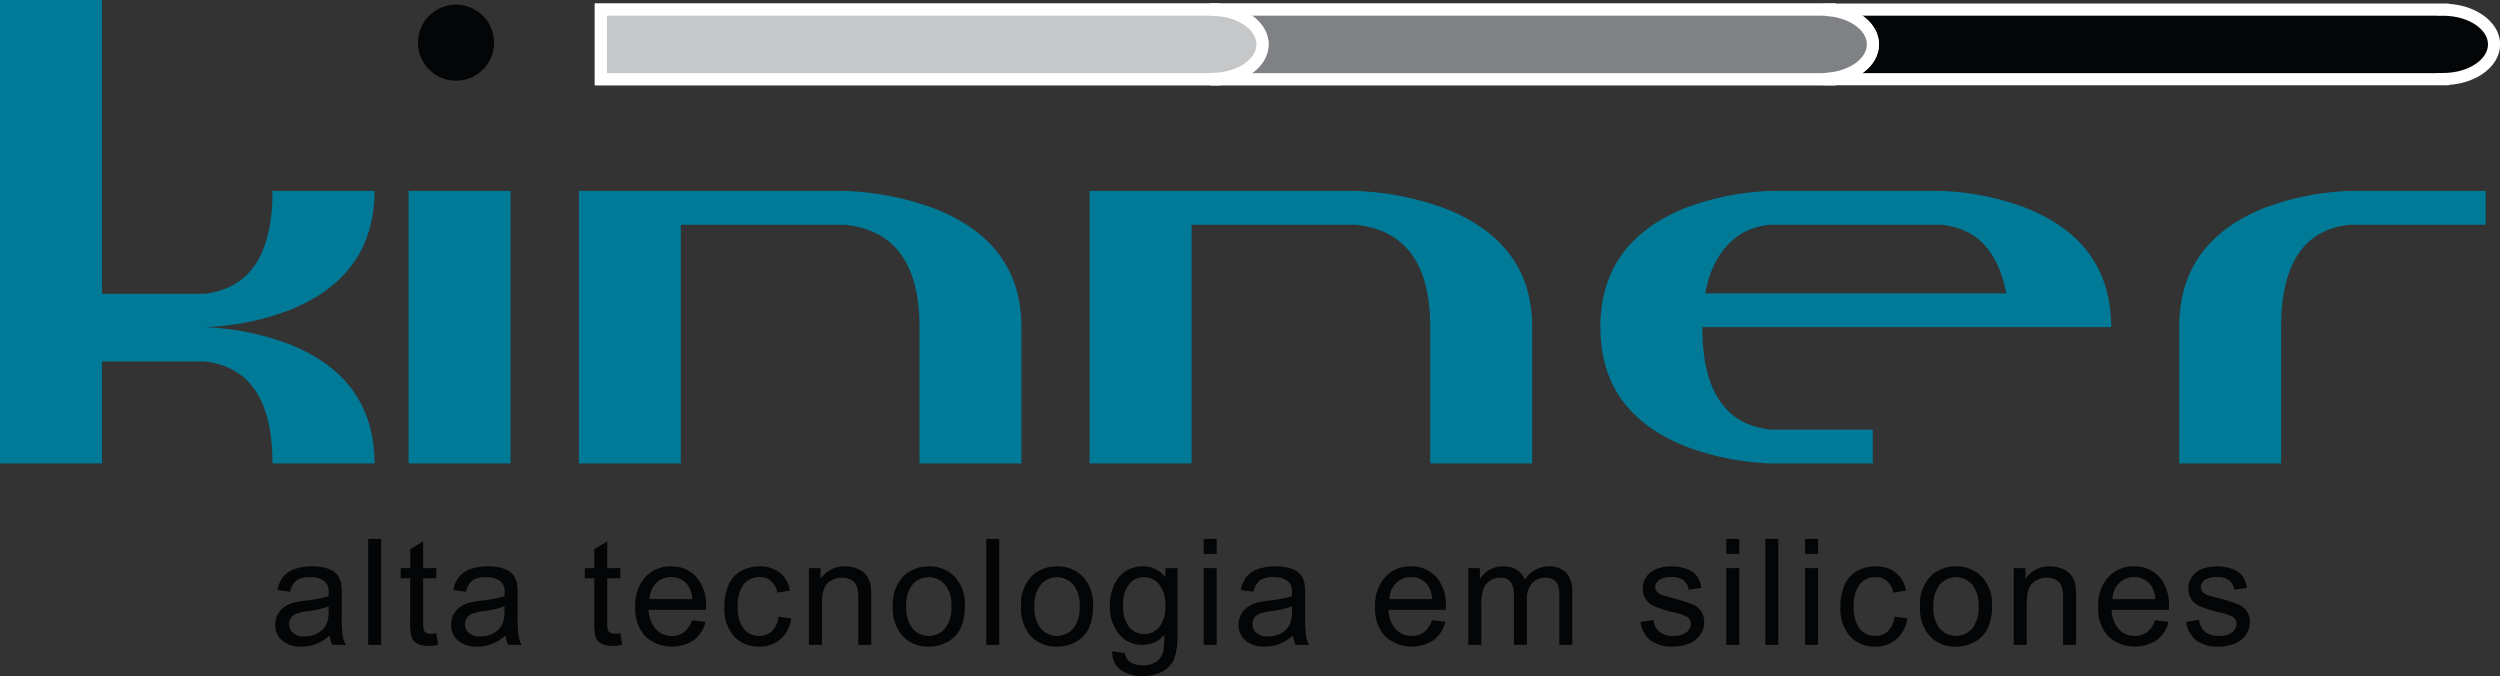 <svg xmlns="http://www.w3.org/2000/svg" xmlns:xlink="http://www.w3.org/1999/xlink" id="Grupo_81" data-name="Grupo 81" width="403.995" height="109.244" viewBox="0 0 403.995 109.244"><rect x="0" y="0" width="403.995" height="109.244" fill="#333333" stroke="none"/><defs><clipPath id="clip-path"><rect id="Ret&#xE2;ngulo_70" data-name="Ret&#xE2;ngulo 70" width="403.995" height="109.244" transform="translate(0 0)" fill="none"></rect></clipPath></defs><g id="Grupo_39" data-name="Grupo 39" transform="translate(0 0)" clip-path="url(#clip-path)"><path id="Caminho_185" data-name="Caminho 185" d="M401.4,1.6c-.029,0-.048.011-.072.011V1.586H302.207V12.833H401.33V12.81h.072c4.531,0,8.208-2.509,8.208-5.605S405.934,1.6,401.4,1.6" transform="translate(-6.576 -0.035)" fill="#040506"></path><path id="Caminho_186" data-name="Caminho 186" d="M401.4,1.6c-.029,0-.048.011-.072.011V1.586H302.207V12.833H401.33V12.81h.072c4.531,0,8.208-2.509,8.208-5.605S405.934,1.6,401.4,1.6Z" transform="translate(-6.576 -0.035)" fill="none" stroke="#fff" stroke-width="1.962"></path><path id="Caminho_187" data-name="Caminho 187" d="M307.027,7.206c0-2.816-3.054-5.122-7.013-5.525V1.586H200.889V12.833h99.125v-.1c3.959-.4,7.013-2.709,7.013-5.525" transform="translate(-4.371 -0.035)" fill="#fff"></path><path id="Caminho_188" data-name="Caminho 188" d="M307.027,7.206c0-2.816-3.054-5.122-7.013-5.525V1.586H200.889V12.833h99.125v-.1C303.973,12.332,307.027,10.022,307.027,7.206Z" transform="translate(-4.371 -0.035)" fill="none" stroke="#fff" stroke-width="1.962"></path><path id="Caminho_189" data-name="Caminho 189" d="M307.027,7.206c0-2.816-3.054-5.122-7.013-5.525V1.586H200.889V12.833h99.125v-.1c3.959-.4,7.013-2.709,7.013-5.525" transform="translate(-4.371 -0.035)" fill="#7f8184"></path><path id="Caminho_190" data-name="Caminho 190" d="M307.027,7.206c0-2.816-3.054-5.122-7.013-5.525V1.586H200.889V12.833h99.125v-.1C303.973,12.332,307.027,10.022,307.027,7.206Z" transform="translate(-4.371 -0.035)" fill="none" stroke="#fff" stroke-width="1.962"></path><path id="Caminho_191" data-name="Caminho 191" d="M206.176,7.206c0-3-3.46-5.431-7.8-5.58v-.04H99.259V12.833h99.12V12.79c4.337-.16,7.8-2.583,7.8-5.584" transform="translate(-2.16 -0.035)" fill="#fff"></path><path id="Caminho_192" data-name="Caminho 192" d="M206.176,7.206c0-3-3.46-5.431-7.8-5.58v-.04H99.259V12.833h99.12V12.79C202.716,12.629,206.176,10.207,206.176,7.206Z" transform="translate(-2.16 -0.035)" fill="none" stroke="#fff" stroke-width="1.962"></path><path id="Caminho_193" data-name="Caminho 193" d="M206.176,7.206c0-3-3.46-5.431-7.8-5.58v-.04H99.259V12.833h99.12V12.79c4.337-.16,7.8-2.583,7.8-5.584" transform="translate(-2.16 -0.035)" fill="#c6c7c9"></path><path id="Caminho_194" data-name="Caminho 194" d="M206.176,7.206c0-3-3.46-5.431-7.8-5.58v-.04H99.259V12.833h99.12V12.79C202.716,12.629,206.176,10.207,206.176,7.206Z" transform="translate(-2.16 -0.035)" fill="none" stroke="#fff" stroke-width="1.962"></path><path id="Caminho_195" data-name="Caminho 195" d="M44.037,74.887q0-15.266-11.023-16.478H16.478V74.887H0V0H16.478V47.473H33.016q11.017-1.218,11.022-16.618H60.513q0,13.759-13.745,19.263A42.866,42.866,0,0,1,33.016,52.87a43.264,43.264,0,0,1,13.752,2.755q13.749,5.5,13.745,19.263H44.037" transform="translate(0 0)" fill="#007a96"></path><rect id="Ret&#xE2;ngulo_66" data-name="Ret&#xE2;ngulo 66" width="16.474" height="44.033" transform="translate(66.031 30.855)" fill="#007a96"></rect><path id="Caminho_196" data-name="Caminho 196" d="M112.1,37.008V75.575H95.627V31.541h42.91a46.388,46.388,0,0,1,14.307,2.748q14.3,5.5,14.3,19.266V75.573H150.669V53.541q0-15.325-12.124-16.533H112.1Z" transform="translate(-2.081 -0.686)" fill="#007a96"></path><path id="Caminho_197" data-name="Caminho 197" d="M196.471,37.008V75.575H179.994V31.541H222.91a46.41,46.41,0,0,1,14.3,2.748q14.3,5.5,14.3,19.266V75.573H235.039V53.541q0-15.325-12.117-16.533h-26.45Z" transform="translate(-3.916 -0.686)" fill="#007a96"></path><path id="Caminho_198" data-name="Caminho 198" d="M291.859,70.107h16.526v5.467h-16.5a42.884,42.884,0,0,1-13.757-2.76q-13.761-5.5-13.756-19.26t13.756-19.266a43.164,43.164,0,0,1,13.757-2.748h27.511a43.214,43.214,0,0,1,13.756,2.748q13.755,5.5,13.757,19.266H280.844Q280.844,68.9,291.859,70.107Zm27.534-33.1H291.881a11.069,11.069,0,0,0-4.512,1.33c-3.157,1.854-5.178,5.095-6.058,9.749h48.646q-1.978-10.3-10.565-11.08" transform="translate(-5.752 -0.686)" fill="#007a96"></path><path id="Caminho_199" data-name="Caminho 199" d="M376.462,53.54V75.574H359.989V53.554q0-13.764,13.76-19.266A43.109,43.109,0,0,1,387.5,31.541h22.008v5.466H387.482Q376.463,38.225,376.462,53.54Z" transform="translate(-7.833 -0.686)" fill="#007a96"></path><path id="Caminho_200" data-name="Caminho 200" d="M81.339,6.912A6.144,6.144,0,1,1,75.193.77a6.146,6.146,0,0,1,6.145,6.142" transform="translate(-1.502 -0.017)" fill="#040506"></path><path id="Caminho_201" data-name="Caminho 201" d="M54.271,104.717a7.805,7.805,0,0,1-2.248,1.4,6.486,6.486,0,0,1-2.318.409,4.507,4.507,0,0,1-3.141-1,3.294,3.294,0,0,1-1.1-2.551,3.389,3.389,0,0,1,.415-1.664,3.432,3.432,0,0,1,1.086-1.209,5.13,5.13,0,0,1,1.512-.689,15.022,15.022,0,0,1,1.868-.315,19.175,19.175,0,0,0,3.749-.725q.012-.431.012-.549a2.32,2.32,0,0,0-.6-1.81,3.52,3.52,0,0,0-2.394-.712,3.716,3.716,0,0,0-2.19.519,3.179,3.179,0,0,0-1.045,1.839l-2.055-.28a5.086,5.086,0,0,1,.922-2.132A4.046,4.046,0,0,1,48.607,94a8.271,8.271,0,0,1,2.814-.438A7.436,7.436,0,0,1,54,93.938a3.407,3.407,0,0,1,1.461.94,3.308,3.308,0,0,1,.653,1.431,11.766,11.766,0,0,1,.106,1.938v2.8a29.681,29.681,0,0,0,.134,3.709,4.686,4.686,0,0,0,.531,1.489h-2.2a4.463,4.463,0,0,1-.421-1.53m-.175-4.695a15.451,15.451,0,0,1-3.434.794,8,8,0,0,0-1.833.42,1.825,1.825,0,0,0-.829.684,1.856,1.856,0,0,0,.344,2.4,2.736,2.736,0,0,0,1.863.561,4.334,4.334,0,0,0,2.16-.531,3.277,3.277,0,0,0,1.39-1.454,5.078,5.078,0,0,0,.338-2.1Z" transform="translate(-0.989 -2.036)" fill="#040506"></path><rect id="Ret&#xE2;ngulo_67" data-name="Ret&#xE2;ngulo 67" width="2.102" height="17.12" transform="translate(59.496 87.091)" fill="#040506"></rect><path id="Caminho_202" data-name="Caminho 202" d="M71.937,104.277l.3,1.857a7.822,7.822,0,0,1-1.589.187,3.606,3.606,0,0,1-1.776-.362,2.026,2.026,0,0,1-.887-.952,7.524,7.524,0,0,1-.257-2.482V95.389H66.191V93.755h1.542V90.683l2.09-1.261v4.333h2.114v1.635H69.823v7.253a3.642,3.642,0,0,0,.112,1.155.862.862,0,0,0,.362.409,1.393,1.393,0,0,0,.718.152,6.773,6.773,0,0,0,.922-.081" transform="translate(-1.44 -1.946)" fill="#040506"></path><path id="Caminho_203" data-name="Caminho 203" d="M83.319,104.717a7.805,7.805,0,0,1-2.248,1.4,6.486,6.486,0,0,1-2.318.409,4.507,4.507,0,0,1-3.141-1,3.294,3.294,0,0,1-1.1-2.551,3.389,3.389,0,0,1,.415-1.664,3.432,3.432,0,0,1,1.086-1.209,5.131,5.131,0,0,1,1.512-.689A15.022,15.022,0,0,1,79.4,99.1a19.174,19.174,0,0,0,3.749-.725q.012-.431.012-.549a2.32,2.32,0,0,0-.6-1.81,3.52,3.52,0,0,0-2.394-.712,3.717,3.717,0,0,0-2.19.519,3.179,3.179,0,0,0-1.045,1.839l-2.055-.28a5.086,5.086,0,0,1,.922-2.132A4.046,4.046,0,0,1,77.655,94a8.271,8.271,0,0,1,2.814-.438,7.436,7.436,0,0,1,2.581.374,3.407,3.407,0,0,1,1.461.94,3.308,3.308,0,0,1,.653,1.431,11.763,11.763,0,0,1,.106,1.938v2.8a29.669,29.669,0,0,0,.134,3.709,4.685,4.685,0,0,0,.531,1.489h-2.2a4.462,4.462,0,0,1-.421-1.53m-.175-4.695a15.451,15.451,0,0,1-3.434.794,8,8,0,0,0-1.833.42,1.824,1.824,0,0,0-.829.684,1.856,1.856,0,0,0,.344,2.4,2.736,2.736,0,0,0,1.863.561,4.334,4.334,0,0,0,2.16-.531,3.277,3.277,0,0,0,1.39-1.454,5.078,5.078,0,0,0,.338-2.1Z" transform="translate(-1.621 -2.036)" fill="#040506"></path><path id="Caminho_204" data-name="Caminho 204" d="M102.347,104.277l.3,1.857a7.822,7.822,0,0,1-1.589.187,3.606,3.606,0,0,1-1.776-.362,2.026,2.026,0,0,1-.887-.952,7.525,7.525,0,0,1-.257-2.482V95.389H96.6V93.755h1.542V90.683l2.091-1.261v4.333h2.114v1.635h-2.114v7.253a3.642,3.642,0,0,0,.112,1.155.862.862,0,0,0,.362.409,1.393,1.393,0,0,0,.718.152,6.773,6.773,0,0,0,.922-.081" transform="translate(-2.102 -1.946)" fill="#040506"></path><path id="Caminho_205" data-name="Caminho 205" d="M114.126,102.253l2.173.269a5.307,5.307,0,0,1-1.9,2.954,6.45,6.45,0,0,1-7.865-.625,6.546,6.546,0,0,1-1.595-4.7,6.85,6.85,0,0,1,1.612-4.858,5.453,5.453,0,0,1,4.18-1.729,5.3,5.3,0,0,1,4.065,1.693,6.731,6.731,0,0,1,1.576,4.765q0,.186-.012.561h-9.249a4.768,4.768,0,0,0,1.156,3.129,3.443,3.443,0,0,0,2.592,1.086,3.216,3.216,0,0,0,1.974-.606,4.033,4.033,0,0,0,1.3-1.939m-6.9-3.4h6.925a4.2,4.2,0,0,0-.794-2.347,3.221,3.221,0,0,0-2.6-1.215,3.338,3.338,0,0,0-2.435.969,3.83,3.83,0,0,0-1.092,2.592" transform="translate(-2.283 -2.036)" fill="#040506"></path><path id="Caminho_206" data-name="Caminho 206" d="M128.4,101.7l2.067.269a5.364,5.364,0,0,1-1.734,3.346,5.051,5.051,0,0,1-3.428,1.209,5.326,5.326,0,0,1-4.093-1.665,6.748,6.748,0,0,1-1.548-4.77,8.631,8.631,0,0,1,.666-3.516,4.649,4.649,0,0,1,2.026-2.26,6.014,6.014,0,0,1,2.96-.753,5.151,5.151,0,0,1,3.305,1.022,4.687,4.687,0,0,1,1.646,2.9l-2.044.316a3.39,3.39,0,0,0-1.034-1.88,2.672,2.672,0,0,0-1.792-.631,3.265,3.265,0,0,0-2.582,1.139,5.409,5.409,0,0,0-.992,3.6,5.586,5.586,0,0,0,.958,3.632,3.115,3.115,0,0,0,2.5,1.133,2.946,2.946,0,0,0,2.067-.759A3.76,3.76,0,0,0,128.4,101.7" transform="translate(-2.604 -2.036)" fill="#040506"></path><path id="Caminho_207" data-name="Caminho 207" d="M133.625,106.247v-12.4h1.892v1.764a4.458,4.458,0,0,1,3.947-2.045,5.189,5.189,0,0,1,2.061.4,3.25,3.25,0,0,1,1.407,1.057,4.05,4.05,0,0,1,.654,1.553,12.11,12.11,0,0,1,.116,2.045v7.625h-2.1V98.7a5.672,5.672,0,0,0-.245-1.921,2.019,2.019,0,0,0-.871-1.015,2.764,2.764,0,0,0-1.465-.381,3.4,3.4,0,0,0-2.317.853q-.976.853-.976,3.235v6.773Z" transform="translate(-2.908 -2.036)" fill="#040506"></path><path id="Caminho_208" data-name="Caminho 208" d="M147.5,100.046a6.393,6.393,0,0,1,1.914-5.1,5.77,5.77,0,0,1,3.9-1.378,5.565,5.565,0,0,1,4.181,1.676,6.377,6.377,0,0,1,1.623,4.631,8.213,8.213,0,0,1-.717,3.766,5.1,5.1,0,0,1-2.091,2.132,6.086,6.086,0,0,1-3,.758,5.569,5.569,0,0,1-4.209-1.67,6.666,6.666,0,0,1-1.605-4.811m2.16,0a5.284,5.284,0,0,0,1.039,3.568,3.462,3.462,0,0,0,5.22-.006,5.4,5.4,0,0,0,1.04-3.632,5.123,5.123,0,0,0-1.045-3.485,3.466,3.466,0,0,0-5.215-.006,5.26,5.26,0,0,0-1.039,3.562" transform="translate(-3.209 -2.036)" fill="#040506"></path><rect id="Ret&#xE2;ngulo_68" data-name="Ret&#xE2;ngulo 68" width="2.102" height="17.12" transform="translate(159.378 87.091)" fill="#040506"></rect><path id="Caminho_209" data-name="Caminho 209" d="M168.679,100.046a6.393,6.393,0,0,1,1.914-5.1,5.77,5.77,0,0,1,3.9-1.378,5.564,5.564,0,0,1,4.181,1.676,6.377,6.377,0,0,1,1.623,4.631,8.213,8.213,0,0,1-.717,3.766,5.1,5.1,0,0,1-2.092,2.132,6.086,6.086,0,0,1-3,.758,5.569,5.569,0,0,1-4.209-1.67,6.666,6.666,0,0,1-1.605-4.811m2.16,0a5.284,5.284,0,0,0,1.039,3.568,3.462,3.462,0,0,0,5.22-.006,5.4,5.4,0,0,0,1.04-3.632,5.123,5.123,0,0,0-1.045-3.485,3.466,3.466,0,0,0-5.215-.006,5.26,5.26,0,0,0-1.039,3.562" transform="translate(-3.67 -2.036)" fill="#040506"></path><path id="Caminho_210" data-name="Caminho 210" d="M183.748,107.275l2.044.3a1.948,1.948,0,0,0,.713,1.377,3.5,3.5,0,0,0,2.136.585,3.752,3.752,0,0,0,2.254-.585,2.866,2.866,0,0,0,1.074-1.635,13.342,13.342,0,0,0,.153-2.7,4.327,4.327,0,0,1-3.434,1.623,4.682,4.682,0,0,1-3.959-1.845,7.108,7.108,0,0,1-1.4-4.427,8.234,8.234,0,0,1,.642-3.275,5.144,5.144,0,0,1,1.863-2.318,5.033,5.033,0,0,1,2.867-.818,4.443,4.443,0,0,1,3.619,1.776V93.845h1.939v10.721a10.168,10.168,0,0,1-.59,4.1,4.307,4.307,0,0,1-1.868,1.91,6.469,6.469,0,0,1-3.147.7,5.931,5.931,0,0,1-3.585-1,3.375,3.375,0,0,1-1.32-3.006m1.74-7.451a5.376,5.376,0,0,0,.969,3.562,3.2,3.2,0,0,0,4.858.006,5.208,5.208,0,0,0,.98-3.5,5.089,5.089,0,0,0-1.01-3.434,3.123,3.123,0,0,0-2.435-1.156,3.036,3.036,0,0,0-2.383,1.139,5.059,5.059,0,0,0-.98,3.381" transform="translate(-3.989 -2.036)" fill="#040506"></path><path id="Caminho_211" data-name="Caminho 211" d="M198.836,89.028h2.1v2.417h-2.1Zm0,4.717h2.1v12.4h-2.1Z" transform="translate(-4.326 -1.937)" fill="#040506"></path><path id="Caminho_212" data-name="Caminho 212" d="M213.408,104.717a7.805,7.805,0,0,1-2.248,1.4,6.486,6.486,0,0,1-2.318.409,4.507,4.507,0,0,1-3.141-1,3.294,3.294,0,0,1-1.1-2.551,3.389,3.389,0,0,1,.415-1.664A3.432,3.432,0,0,1,206.1,100.1a5.13,5.13,0,0,1,1.512-.689,15.023,15.023,0,0,1,1.868-.315,19.176,19.176,0,0,0,3.749-.725q.012-.431.012-.549a2.32,2.32,0,0,0-.6-1.81,3.52,3.52,0,0,0-2.394-.712,3.717,3.717,0,0,0-2.19.519,3.179,3.179,0,0,0-1.045,1.839l-2.055-.28a5.086,5.086,0,0,1,.922-2.132A4.046,4.046,0,0,1,207.744,94a8.271,8.271,0,0,1,2.814-.438,7.436,7.436,0,0,1,2.581.374,3.407,3.407,0,0,1,1.461.94,3.308,3.308,0,0,1,.653,1.431,11.766,11.766,0,0,1,.106,1.938v2.8a29.687,29.687,0,0,0,.134,3.709,4.685,4.685,0,0,0,.531,1.489h-2.2a4.463,4.463,0,0,1-.421-1.53m-.175-4.695a15.452,15.452,0,0,1-3.434.794,8,8,0,0,0-1.833.42,1.825,1.825,0,0,0-.829.684,1.856,1.856,0,0,0,.344,2.4,2.736,2.736,0,0,0,1.863.561,4.334,4.334,0,0,0,2.16-.531,3.277,3.277,0,0,0,1.39-1.454,5.078,5.078,0,0,0,.339-2.1Z" transform="translate(-4.452 -2.036)" fill="#040506"></path><path id="Caminho_213" data-name="Caminho 213" d="M236.347,102.253l2.173.269a5.307,5.307,0,0,1-1.9,2.954,6.45,6.45,0,0,1-7.865-.625,6.546,6.546,0,0,1-1.595-4.7,6.85,6.85,0,0,1,1.612-4.858,5.453,5.453,0,0,1,4.18-1.729,5.3,5.3,0,0,1,4.065,1.693,6.731,6.731,0,0,1,1.576,4.765q0,.186-.012.561h-9.249a4.768,4.768,0,0,0,1.156,3.129,3.443,3.443,0,0,0,2.592,1.086,3.216,3.216,0,0,0,1.974-.606,4.033,4.033,0,0,0,1.3-1.939m-6.9-3.4h6.925a4.2,4.2,0,0,0-.794-2.347,3.221,3.221,0,0,0-2.6-1.215,3.338,3.338,0,0,0-2.435.969,3.83,3.83,0,0,0-1.092,2.592" transform="translate(-4.943 -2.036)" fill="#040506"></path><path id="Caminho_214" data-name="Caminho 214" d="M242.546,106.247v-12.4h1.88v1.74a4.407,4.407,0,0,1,1.553-1.465,4.361,4.361,0,0,1,2.207-.556,4.08,4.08,0,0,1,2.26.572,3.06,3.06,0,0,1,1.243,1.6,4.452,4.452,0,0,1,3.831-2.173,3.777,3.777,0,0,1,2.838,1.022,4.369,4.369,0,0,1,.993,3.147v8.514h-2.091V98.435a5.762,5.762,0,0,0-.2-1.817,1.763,1.763,0,0,0-.742-.893,2.316,2.316,0,0,0-1.261-.339,2.936,2.936,0,0,0-2.173.871,3.831,3.831,0,0,0-.864,2.785v7.206h-2.1V98.189a3.546,3.546,0,0,0-.515-2.1,1.944,1.944,0,0,0-1.681-.7,3.062,3.062,0,0,0-1.642.468,2.651,2.651,0,0,0-1.092,1.367,7.682,7.682,0,0,0-.339,2.592v6.435Z" transform="translate(-5.277 -2.036)" fill="#040506"></path><path id="Caminho_215" data-name="Caminho 215" d="M271,102.544l2.079-.327a2.911,2.911,0,0,0,.975,1.915,3.4,3.4,0,0,0,2.236.665,3.282,3.282,0,0,0,2.148-.59,1.763,1.763,0,0,0,.7-1.384,1.277,1.277,0,0,0-.619-1.121,9.126,9.126,0,0,0-2.148-.712,19.523,19.523,0,0,1-3.206-1.011,3.059,3.059,0,0,1-1.817-2.843,3.19,3.19,0,0,1,.379-1.536,3.4,3.4,0,0,1,1.034-1.174,4.366,4.366,0,0,1,1.337-.613,6.359,6.359,0,0,1,1.816-.251,7.16,7.16,0,0,1,2.563.422,3.486,3.486,0,0,1,1.63,1.138,4.455,4.455,0,0,1,.724,1.921l-2.055.281a2.25,2.25,0,0,0-.812-1.5,2.974,2.974,0,0,0-1.9-.537,3.438,3.438,0,0,0-2.067.479,1.392,1.392,0,0,0-.618,1.121,1.162,1.162,0,0,0,.256.736,1.846,1.846,0,0,0,.806.561q.316.116,1.857.537a25.881,25.881,0,0,1,3.113.975,3.165,3.165,0,0,1,1.383,1.1,3.084,3.084,0,0,1,.5,1.8,3.534,3.534,0,0,1-.612,1.979,3.961,3.961,0,0,1-1.77,1.436,6.442,6.442,0,0,1-2.616.509,5.826,5.826,0,0,1-3.685-1A4.672,4.672,0,0,1,271,102.544" transform="translate(-5.897 -2.036)" fill="#040506"></path><path id="Caminho_216" data-name="Caminho 216" d="M285.168,89.028h2.1v2.417h-2.1Zm0,4.717h2.1v12.4h-2.1Z" transform="translate(-6.205 -1.937)" fill="#040506"></path><rect id="Ret&#xE2;ngulo_69" data-name="Ret&#xE2;ngulo 69" width="2.102" height="17.12" transform="translate(285.271 87.091)" fill="#040506"></rect><path id="Caminho_217" data-name="Caminho 217" d="M298.183,89.028h2.1v2.417h-2.1Zm0,4.717h2.1v12.4h-2.1Z" transform="translate(-6.488 -1.937)" fill="#040506"></path><path id="Caminho_218" data-name="Caminho 218" d="M312.758,101.7l2.067.269a5.363,5.363,0,0,1-1.734,3.346,5.051,5.051,0,0,1-3.428,1.209,5.326,5.326,0,0,1-4.093-1.665,6.748,6.748,0,0,1-1.548-4.77,8.632,8.632,0,0,1,.666-3.516,4.649,4.649,0,0,1,2.026-2.26,6.015,6.015,0,0,1,2.96-.753,5.151,5.151,0,0,1,3.305,1.022,4.687,4.687,0,0,1,1.646,2.9l-2.044.316a3.389,3.389,0,0,0-1.034-1.88,2.672,2.672,0,0,0-1.792-.631,3.265,3.265,0,0,0-2.582,1.139,5.409,5.409,0,0,0-.992,3.6,5.587,5.587,0,0,0,.958,3.632,3.115,3.115,0,0,0,2.5,1.133,2.946,2.946,0,0,0,2.067-.759,3.761,3.761,0,0,0,1.052-2.336" transform="translate(-6.615 -2.036)" fill="#040506"></path><path id="Caminho_219" data-name="Caminho 219" d="M317.18,100.046a6.393,6.393,0,0,1,1.914-5.1,5.77,5.77,0,0,1,3.9-1.378,5.565,5.565,0,0,1,4.181,1.676,6.377,6.377,0,0,1,1.623,4.631,8.213,8.213,0,0,1-.717,3.766,5.1,5.1,0,0,1-2.092,2.132,6.086,6.086,0,0,1-3,.758,5.569,5.569,0,0,1-4.209-1.67,6.666,6.666,0,0,1-1.605-4.811m2.16,0a5.283,5.283,0,0,0,1.039,3.568,3.462,3.462,0,0,0,5.22-.006,5.4,5.4,0,0,0,1.04-3.632,5.122,5.122,0,0,0-1.045-3.485,3.466,3.466,0,0,0-5.215-.006,5.259,5.259,0,0,0-1.039,3.562" transform="translate(-6.901 -2.036)" fill="#040506"></path><path id="Caminho_220" data-name="Caminho 220" d="M332.652,106.247v-12.4h1.892v1.764a4.458,4.458,0,0,1,3.947-2.045,5.188,5.188,0,0,1,2.061.4,3.25,3.25,0,0,1,1.407,1.057,4.05,4.05,0,0,1,.654,1.553,12.106,12.106,0,0,1,.116,2.045v7.625h-2.1V98.7a5.675,5.675,0,0,0-.244-1.921,2.02,2.02,0,0,0-.871-1.015,2.764,2.764,0,0,0-1.465-.381,3.4,3.4,0,0,0-2.317.853q-.976.853-.976,3.235v6.773Z" transform="translate(-7.238 -2.036)" fill="#040506"></path><path id="Caminho_221" data-name="Caminho 221" d="M355.8,102.253l2.173.269a5.308,5.308,0,0,1-1.9,2.954,6.45,6.45,0,0,1-7.865-.625,6.546,6.546,0,0,1-1.595-4.7,6.85,6.85,0,0,1,1.612-4.858,5.453,5.453,0,0,1,4.18-1.729,5.3,5.3,0,0,1,4.065,1.693,6.73,6.73,0,0,1,1.576,4.765q0,.186-.012.561H348.78a4.767,4.767,0,0,0,1.156,3.129,3.443,3.443,0,0,0,2.592,1.086,3.216,3.216,0,0,0,1.974-.606,4.033,4.033,0,0,0,1.3-1.939m-6.9-3.4h6.925a4.2,4.2,0,0,0-.794-2.347,3.221,3.221,0,0,0-2.6-1.215,3.338,3.338,0,0,0-2.435.969,3.83,3.83,0,0,0-1.092,2.592" transform="translate(-7.542 -2.036)" fill="#040506"></path><path id="Caminho_222" data-name="Caminho 222" d="M361.138,102.544l2.079-.327a2.912,2.912,0,0,0,.975,1.915,3.4,3.4,0,0,0,2.236.665,3.282,3.282,0,0,0,2.148-.59,1.763,1.763,0,0,0,.7-1.384,1.278,1.278,0,0,0-.619-1.121,9.13,9.13,0,0,0-2.148-.712A19.521,19.521,0,0,1,363.3,99.98a3.059,3.059,0,0,1-1.817-2.843,3.189,3.189,0,0,1,.38-1.536,3.4,3.4,0,0,1,1.034-1.174,4.366,4.366,0,0,1,1.337-.613,6.358,6.358,0,0,1,1.816-.251,7.16,7.16,0,0,1,2.563.422,3.486,3.486,0,0,1,1.63,1.138,4.454,4.454,0,0,1,.724,1.921l-2.055.281a2.25,2.25,0,0,0-.812-1.5,2.973,2.973,0,0,0-1.9-.537,3.438,3.438,0,0,0-2.067.479,1.392,1.392,0,0,0-.618,1.121,1.161,1.161,0,0,0,.256.736,1.845,1.845,0,0,0,.806.561q.315.116,1.857.537a25.872,25.872,0,0,1,3.113.975,3.164,3.164,0,0,1,1.383,1.1,3.083,3.083,0,0,1,.5,1.8,3.534,3.534,0,0,1-.612,1.979,3.961,3.961,0,0,1-1.77,1.436,6.443,6.443,0,0,1-2.616.509,5.826,5.826,0,0,1-3.685-1,4.672,4.672,0,0,1-1.617-2.978" transform="translate(-7.858 -2.036)" fill="#040506"></path></g></svg>